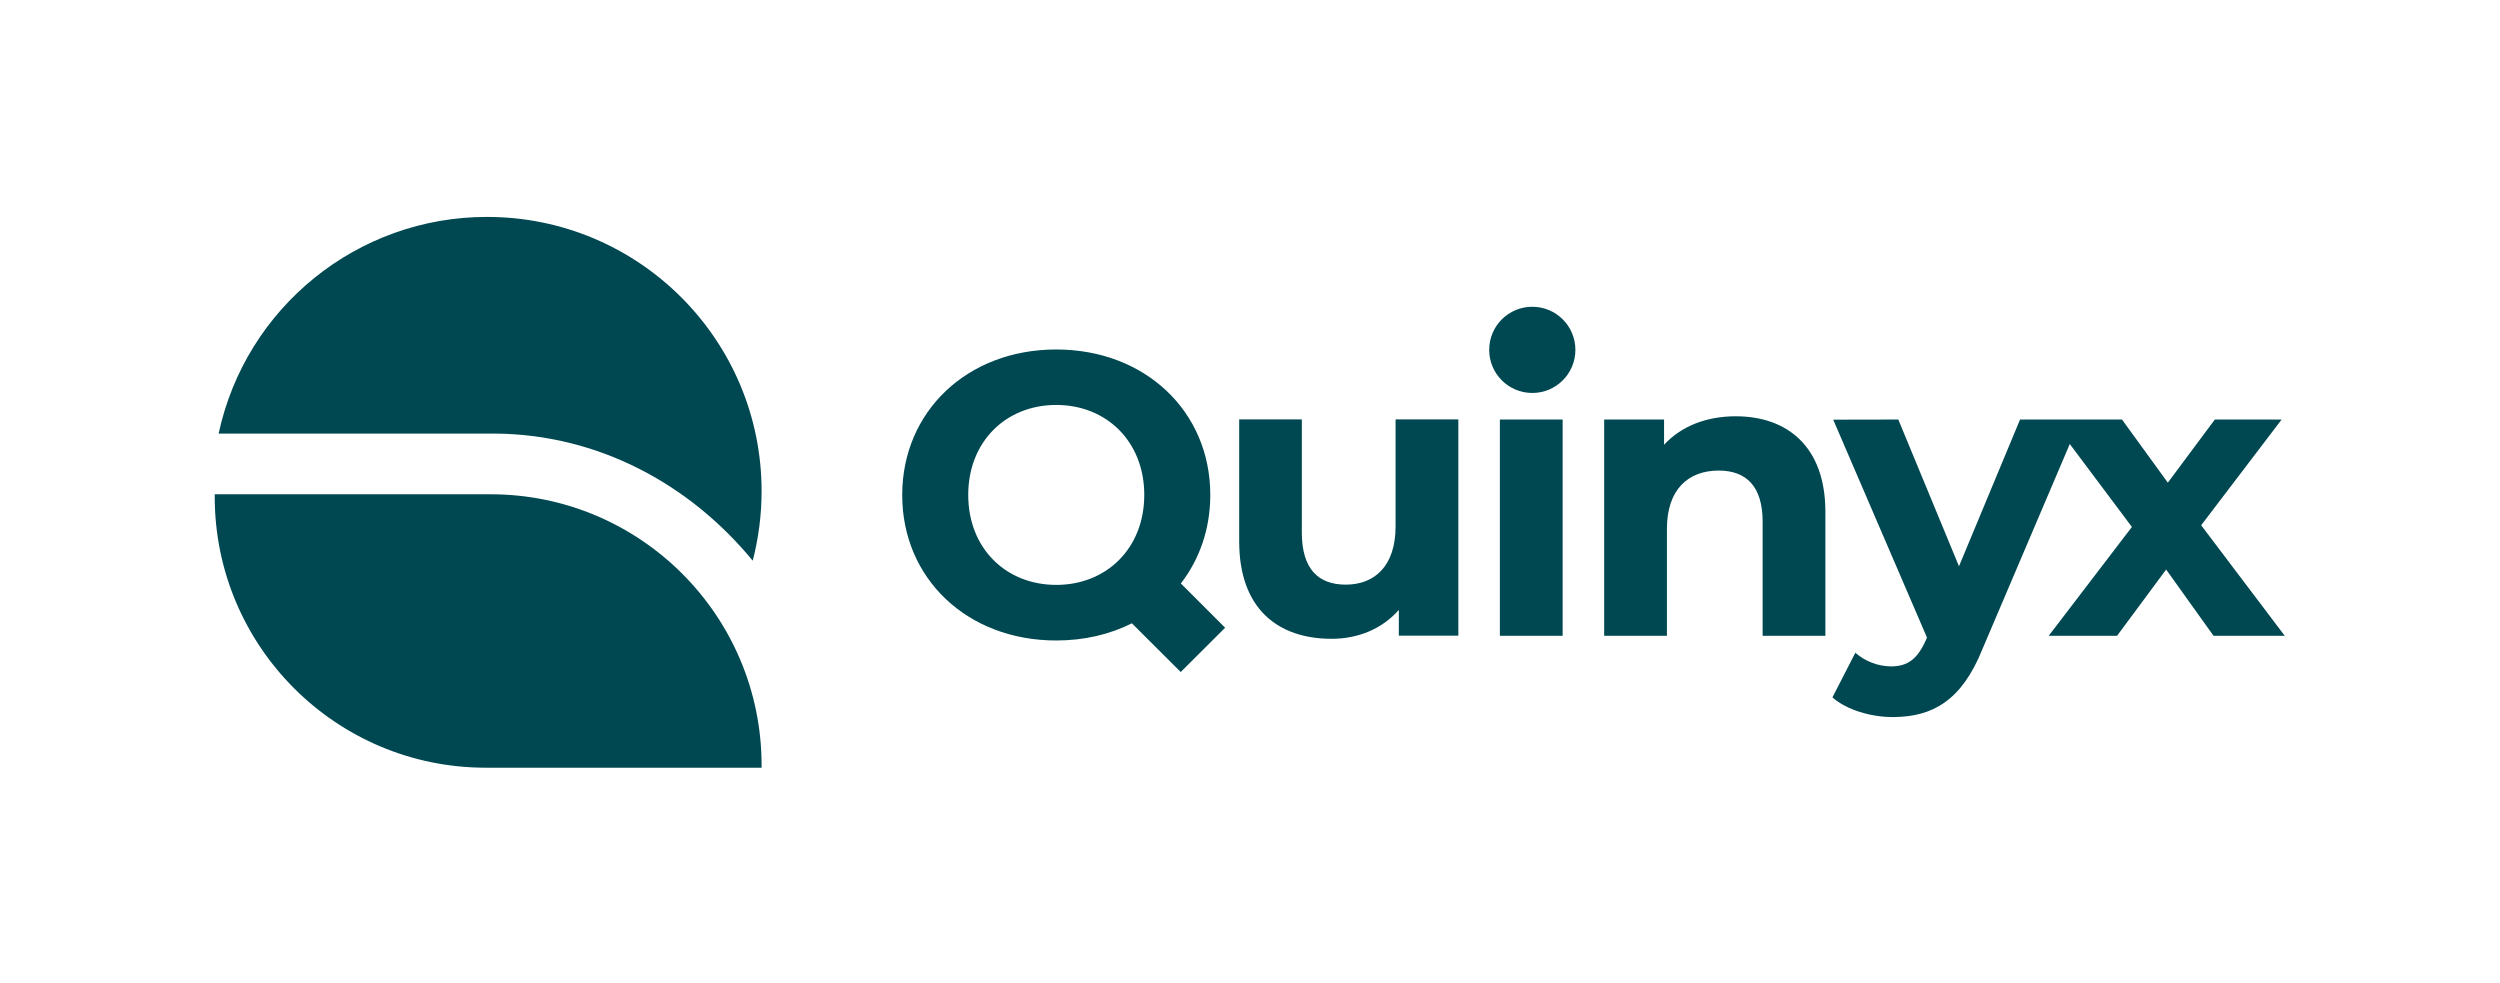 <?xml version="1.0" encoding="utf-8"?>
<!-- Generator: Adobe Illustrator 24.0.1, SVG Export Plug-In . SVG Version: 6.00 Build 0)  -->
<svg version="1.1" id="Layer_1" xmlns="http://www.w3.org/2000/svg" xmlns:xlink="http://www.w3.org/1999/xlink" x="0px" y="0px"
	 width="1920px" height="755.2px" viewBox="0 0 1920 755.2" style="enable-background:new 0 0 1920 755.2;" xml:space="preserve">
<style type="text/css">
	.st0{fill-rule:evenodd;clip-rule:evenodd;fill:#004851;}
</style>
<path class="st0" d="M376.7,379.6c115,0,208.2,93.2,208.2,208.2v1.8H373.1c-115,0-208.2-93.2-208.2-208.2v-1.8L376.7,379.6
	L376.7,379.6z M1457.9,322.2l46.6,112.7l46.9-112.7h78.3l35.2,48.5l36.1-48.5h51.3l-61.8,81.2l64.2,84.9H1700l-36.4-50.9l-37.7,50.9
	h-52.5l63.9-83.6l-47.7-63.7l-67.1,157.5c-15.9,39.7-38.4,51.9-67.9,52.2h-1c-17,0-35.5-5.6-46.3-15.1l17.6-34.3
	c7.5,6.6,17.2,10.3,27.2,10.5c13.3,0,20.7-5.9,27.2-20.7l0.6-1.5l-72-167.3L1457.9,322.2z M811.2,268.4
	c67.9,0,118.3,47.2,118.3,111.7c0,26.2-8.3,49.5-22.6,68l34,34l-34.1,34l-37.5-37.4c-16.9,8.5-36.6,13.2-58.1,13.2
	c-68.3,0-118.3-47.5-118.3-111.7S742.9,268.4,811.2,268.4L811.2,268.4z M999.8,322.2v86.7c0,27.8,12.4,40.1,33.7,40.1
	c22.2,0,38.3-14.2,38.3-44.8v-82.1h48.2v166.1h-45.7v-19.8c-12.7,14.5-31.2,22.2-51.6,22.2c-41.7,0-71-23.5-71-74.7v-93.8H999.8
	V322.2z M1200.1,322.2v166.1h-48.2V322.2H1200.1z M1333,319.7c39.2,0,68.9,22.8,68.9,73.5v95.1h-48.2v-87.7
	c0-26.9-12.4-39.2-33.7-39.2c-23.2,0-39.8,14.2-39.8,44.8v82.1H1232V322.2h46v19.4C1291,327.4,1310.5,319.7,1333,319.7L1333,319.7z
	 M811.2,311c-38.6,0-67.6,28.1-67.6,69.1c0,41.1,29,69.1,67.6,69.1s67.6-28.1,67.6-69.1S849.8,311,811.2,311z M374.1,166.6
	c116.4,0,210.8,94.3,210.8,210.6c0,18-2.3,36-6.8,53.4C529.2,371.2,459,333.8,380.9,333h-2.4H167.9
	C188.8,235.9,274.7,166.5,374.1,166.6L374.1,166.6z M1176.8,235.6c18.3,0,33.1,14.8,33.1,33.1s-14.8,33.1-33.1,33.1
	c-18.3,0-33.1-14.8-33.1-33.1C1143.7,250.4,1158.5,235.6,1176.8,235.6z"/>
</svg>
